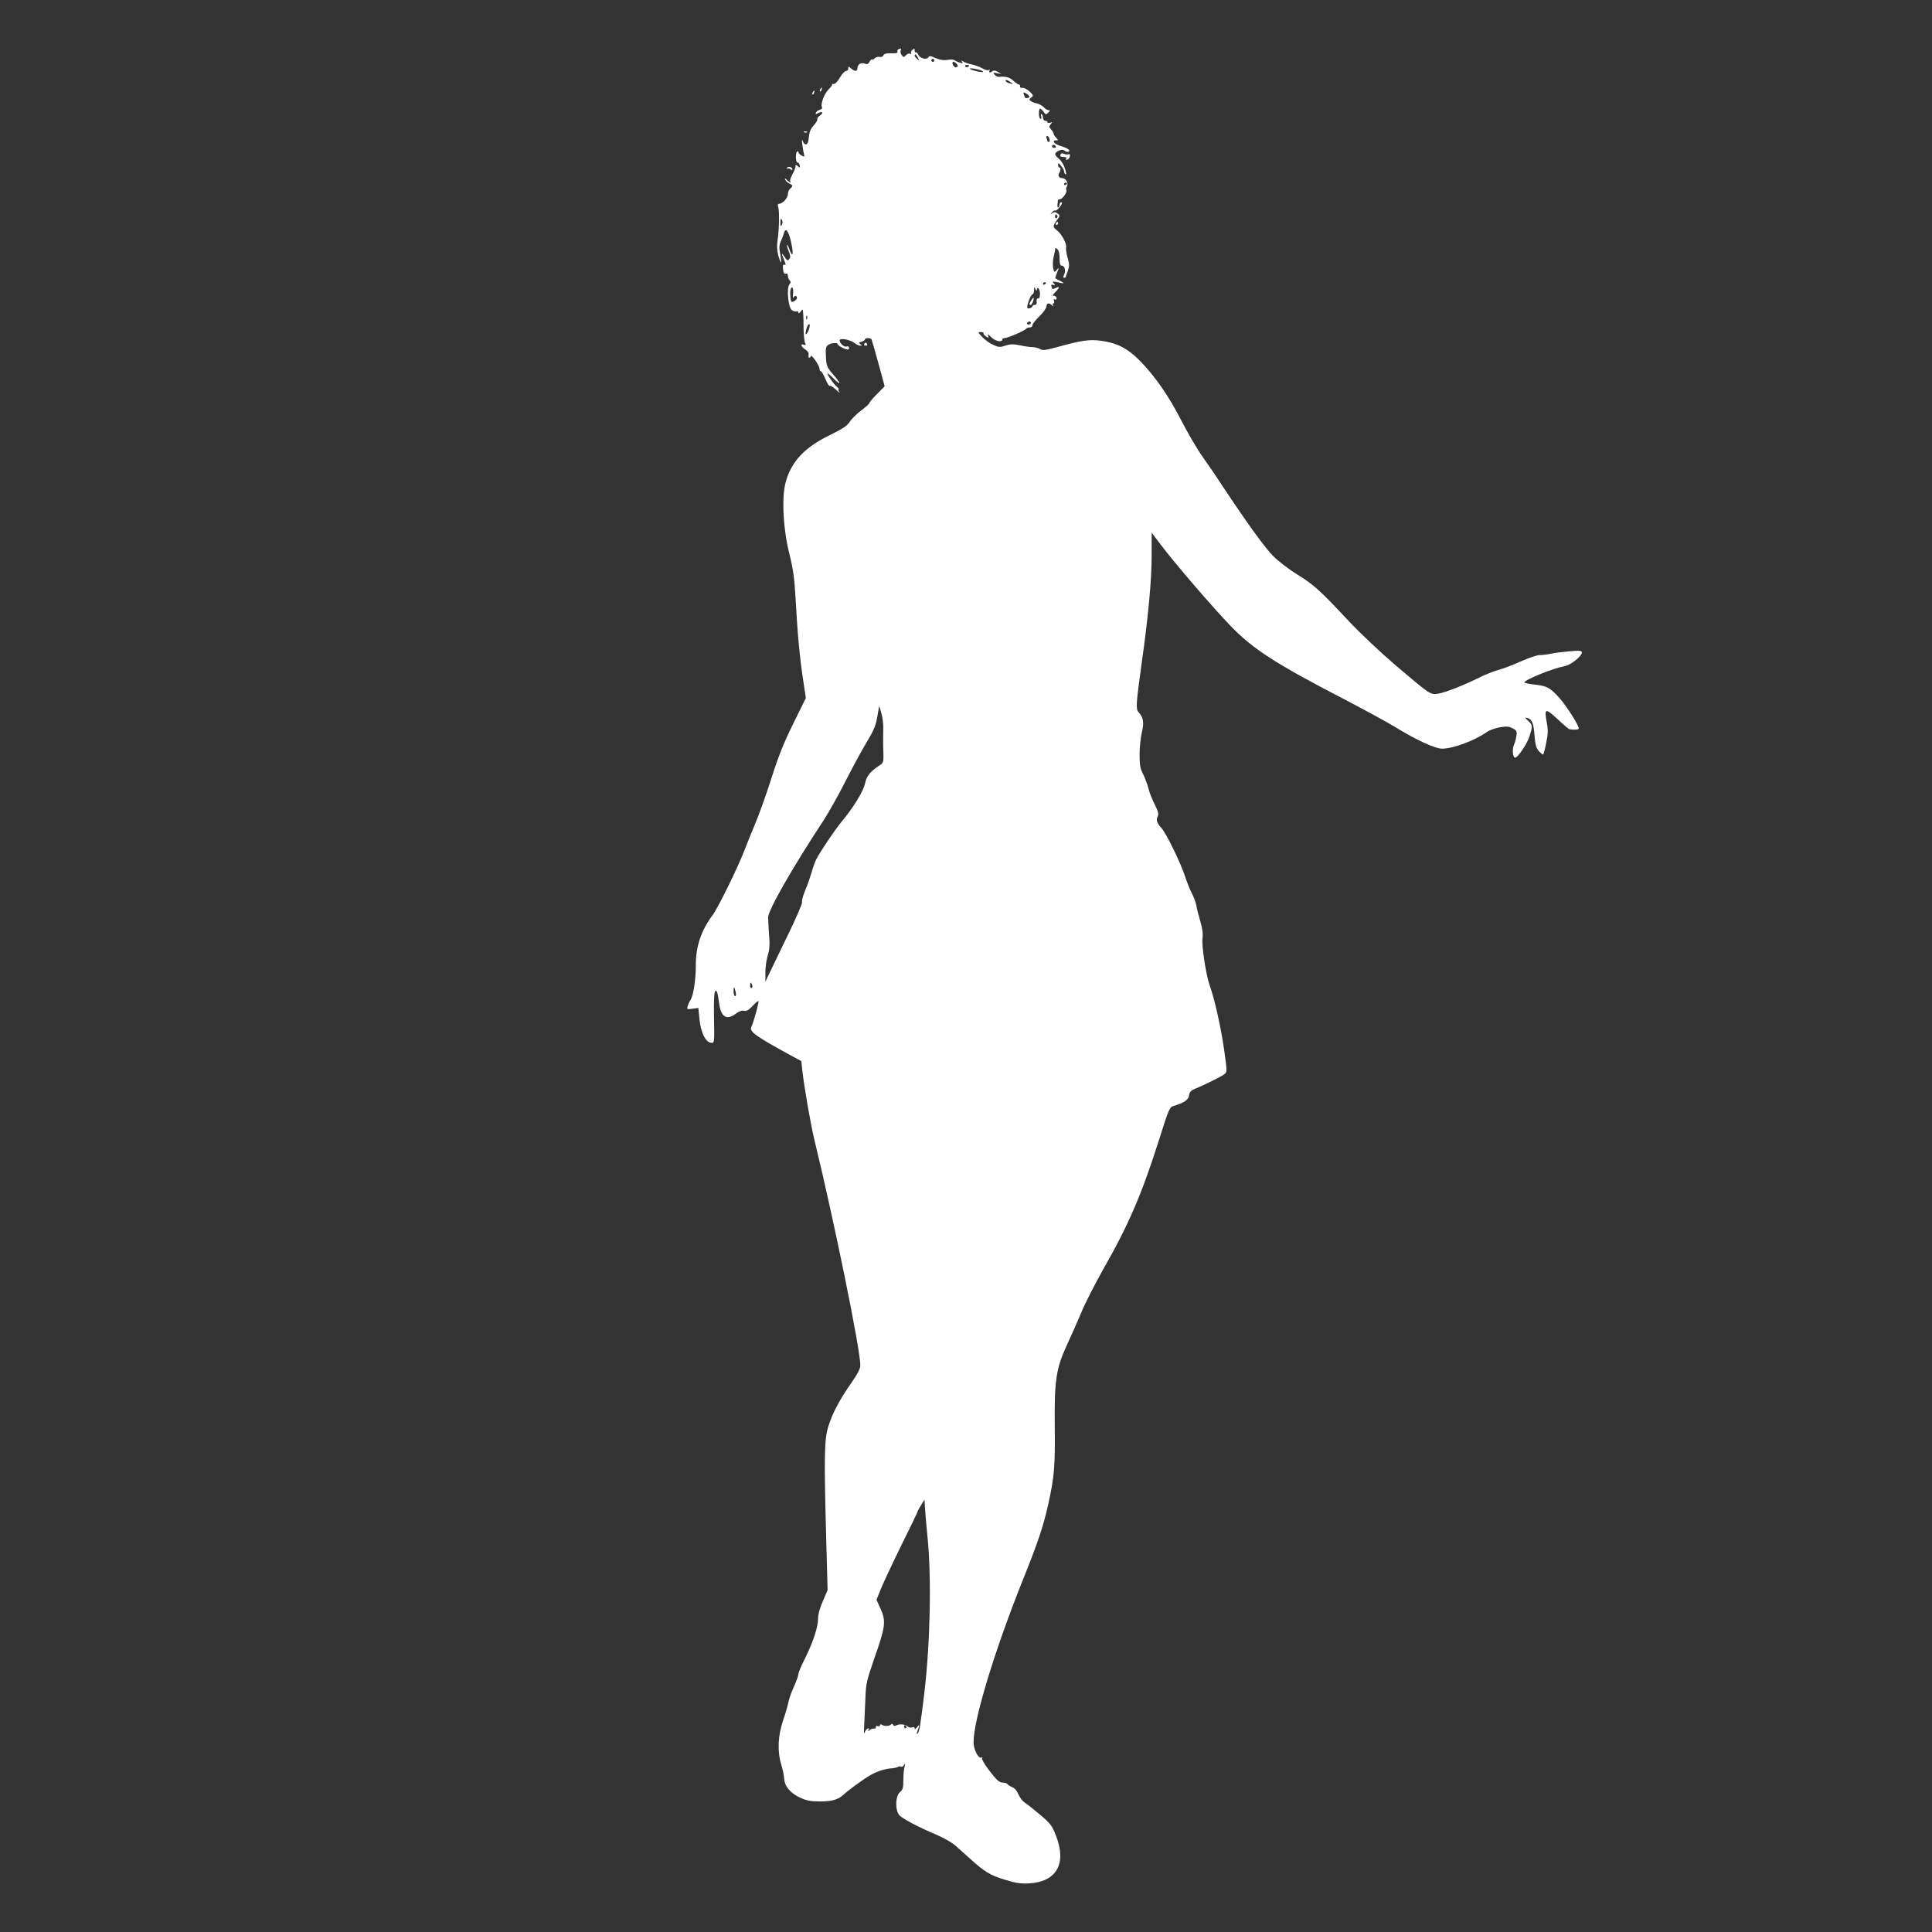 <?xml version="1.0" standalone="no"?>
<!DOCTYPE svg PUBLIC "-//W3C//DTD SVG 20010904//EN"
 "http://www.w3.org/TR/2001/REC-SVG-20010904/DTD/svg10.dtd">
<svg version="1.0" xmlns="http://www.w3.org/2000/svg"
 width="1280pt" height="1280pt" viewBox="0 0 1280 1280"
 preserveAspectRatio="xMidYMid meet">
<rect x="0" y="0" width="1280" height="1280" fill="#333333" stroke="none"/>
<g transform="translate(0,1280) scale(0.1,-0.1)"
fill="#ffffff" stroke="none">
<path d="M5953 12474 c-7 -3 -10 -11 -7 -17 3 -8 -10 -12 -42 -10 -32 1 -47
-3 -51 -14 -3 -8 -14 -13 -25 -10 -10 3 -24 -1 -32 -8 -7 -8 -16 -12 -19 -9
-3 3 -10 -4 -16 -15 -9 -16 -16 -19 -34 -12 -24 9 -47 -7 -47 -34 0 -20 -19
-19 -42 2 -17 15 -18 15 -18 0 0 -10 -6 -17 -14 -17 -8 0 -25 -17 -37 -37 -25
-42 -37 -52 -53 -49 -6 2 -7 1 -3 -2 4 -2 -6 -17 -22 -33 -30 -28 -57 -101
-45 -120 3 -6 -3 -13 -14 -16 -11 -3 -23 -11 -26 -19 -5 -12 -2 -12 15 -3 29
15 37 2 11 -17 -12 -8 -20 -19 -17 -24 3 -4 -7 -22 -22 -39 -25 -28 -30 -40
-37 -100 -4 -33 -24 -38 -36 -9 -8 18 -9 13 -4 -22 3 -25 8 -53 11 -63 4 -16
2 -17 -16 -8 -12 7 -21 16 -21 22 0 6 -4 8 -9 5 -12 -8 -10 -75 3 -73 5 1 12
-7 14 -18 4 -17 2 -18 -12 -6 -14 11 -16 11 -16 -2 0 -9 -9 -33 -20 -52 -11
-20 -18 -40 -15 -46 10 -15 -2 -10 -21 8 -13 13 -16 14 -12 3 2 -8 14 -19 26
-25 26 -12 27 -18 7 -35 -8 -7 -15 -23 -15 -36 0 -25 -35 -64 -58 -64 -9 0
-11 -6 -6 -22 9 -27 6 -155 -5 -225 -5 -34 -3 -65 6 -98 18 -61 24 -55 12 13
-8 40 -7 59 5 85 8 17 17 43 21 56 11 37 32 7 48 -72 16 -73 8 -97 -12 -41 -7
20 -15 34 -17 31 -2 -2 3 -21 11 -41 13 -30 13 -41 4 -52 -10 -13 -15 -11 -30
13 -23 34 -24 27 -4 -20 12 -28 12 -35 2 -31 -10 3 -12 -5 -9 -30 3 -25 8 -33
18 -29 9 3 14 -2 14 -14 0 -10 5 -24 12 -31 8 -8 8 -15 -2 -27 -20 -24 -8
-152 16 -169 10 -8 24 -12 31 -9 7 3 13 -1 13 -8 0 -8 6 -5 15 7 14 18 14 18
16 -11 2 -16 3 -64 3 -105 1 -41 5 -83 10 -93 6 -13 5 -16 -8 -11 -26 10 -19
-14 10 -32 17 -11 24 -24 21 -36 -5 -19 9 -26 15 -7 5 14 58 -65 58 -86 0 -8
4 -15 9 -15 4 0 18 -23 30 -52 12 -28 24 -48 28 -44 4 3 23 -8 42 -26 19 -18
29 -25 22 -15 -7 9 -10 17 -5 17 4 0 1 6 -7 13 -22 17 -72 88 -67 93 2 2 20
-12 38 -31 54 -55 56 -41 3 20 -45 53 -48 60 -51 121 -3 55 -1 68 15 79 17 13
63 17 63 5 0 -11 60 -41 70 -35 14 9 2 25 -13 19 -16 -6 -51 31 -43 44 8 13
68 1 95 -19 13 -11 31 -19 40 -19 14 0 14 2 1 10 -13 8 -11 11 8 16 12 4 22
10 22 15 0 11 37 12 44 1 2 -4 23 -76 46 -160 l41 -151 -50 -51 c-28 -28 -51
-55 -51 -60 0 -5 -24 -27 -54 -49 -29 -22 -63 -55 -75 -74 -17 -27 -46 -47
-134 -90 -170 -83 -257 -178 -293 -317 -26 -103 -15 -310 26 -470 25 -101 33
-158 41 -295 12 -230 28 -397 50 -540 l18 -120 -84 -170 c-63 -128 -99 -218
-145 -364 -34 -106 -82 -241 -107 -299 -24 -58 -54 -131 -65 -161 -42 -113
-178 -391 -216 -443 -77 -103 -112 -207 -112 -333 0 -96 -16 -199 -34 -228 -8
-12 -17 -32 -20 -44 -6 -20 -4 -21 32 -16 l39 5 7 -73 c8 -85 39 -152 74 -157
26 -4 26 -10 22 189 -1 96 2 149 9 153 11 7 15 -7 26 -84 12 -89 50 -111 110
-66 21 16 40 23 54 19 16 -4 30 4 57 32 19 21 37 35 39 33 5 -5 -33 -145 -47
-171 -16 -31 28 -62 264 -191 l67 -36 6 -58 c12 -108 55 -357 79 -457 135
-555 306 -1397 306 -1501 0 -21 -19 -58 -59 -115 -80 -115 -125 -200 -153
-289 -27 -88 -29 -192 -14 -750 l9 -335 -31 -72 c-20 -44 -32 -88 -32 -115 0
-58 -32 -154 -85 -262 -25 -49 -45 -97 -45 -106 0 -10 -13 -46 -29 -82 -16
-35 -33 -81 -37 -103 -4 -21 -20 -77 -36 -124 -34 -101 -39 -203 -12 -291 9
-30 18 -71 19 -92 3 -52 39 -96 104 -127 46 -21 70 -26 136 -26 79 0 121 13
157 48 23 22 132 102 169 123 45 27 100 45 142 48 17 1 38 5 45 9 6 5 16 6 21
2 6 -3 15 3 21 12 8 14 9 12 3 -12 -5 -16 -8 -57 -8 -90 0 -50 -4 -63 -22 -78
-33 -26 -33 -127 -2 -156 27 -25 128 -78 242 -126 49 -21 105 -53 125 -71 20
-18 67 -60 103 -92 93 -84 131 -107 231 -137 69 -21 102 -26 155 -23 183 10
252 131 179 316 -25 66 -36 80 -105 139 -42 35 -87 71 -101 80 -14 8 -33 32
-42 54 -10 23 -26 43 -41 48 -14 6 -28 15 -32 20 -3 6 -18 11 -33 11 -22 1
-39 16 -85 76 -32 41 -55 80 -51 86 4 7 3 8 -4 4 -19 -11 -52 54 -52 101 0
150 140 610 328 1079 99 247 133 347 166 494 41 185 47 251 44 515 -3 309 8
387 81 545 27 58 70 155 96 217 25 61 90 187 142 280 170 297 258 501 374 868
63 200 68 210 95 218 68 20 99 41 102 70 3 22 12 32 40 44 61 24 176 82 195
97 17 13 17 20 -3 162 -21 147 -63 336 -95 424 -25 69 -55 267 -48 315 4 29
-1 66 -15 112 -11 37 -23 84 -26 105 -4 20 -17 56 -30 80 -12 23 -33 75 -45
113 -28 86 -125 286 -156 319 -30 32 -37 54 -25 77 8 14 4 32 -19 78 -17 32
-36 81 -42 107 -7 27 -23 69 -35 94 -20 37 -24 60 -24 132 0 47 7 113 15 146
16 63 11 98 -22 134 -19 21 -16 57 20 318 45 316 67 558 67 718 l0 153 63 -83
c90 -120 345 -416 462 -537 145 -150 296 -248 740 -478 138 -72 293 -156 345
-188 148 -90 267 -145 315 -145 72 0 215 53 297 111 15 11 52 24 82 30 46 8
61 7 87 -6 27 -14 30 -21 26 -48 -2 -18 -10 -46 -17 -63 -13 -29 -7 -84 8 -84
18 1 77 88 94 138 23 71 23 78 -8 107 -23 21 -23 23 -4 18 30 -8 41 -35 47
-120 5 -60 11 -80 30 -101 13 -14 25 -23 27 -21 3 3 12 37 20 77 12 56 13 86
5 128 -19 103 -13 106 69 31 39 -37 75 -68 80 -68 30 -6 62 -3 62 4 0 22 -79
146 -127 201 -62 70 -84 82 -170 91 -35 4 -63 10 -63 14 0 17 188 93 264 107
42 7 116 66 116 91 0 13 -13 14 -82 8 -46 -4 -101 -11 -123 -16 -22 -5 -55 -9
-74 -9 -19 0 -77 -20 -130 -44 -53 -24 -118 -48 -145 -55 -26 -7 -78 -27 -115
-45 -107 -54 -240 -106 -284 -112 -52 -6 -47 -10 -276 184 -103 88 -237 214
-313 295 -194 207 -232 242 -342 310 -54 33 -126 88 -160 122 -55 55 -173 218
-340 470 -32 50 -89 133 -126 185 -37 52 -102 163 -144 245 -84 164 -174 293
-277 398 -79 79 -148 115 -253 129 -78 11 -126 4 -298 -43 -73 -20 -91 -22
-108 -11 -11 6 -32 12 -47 12 -15 0 -53 5 -84 12 -46 9 -66 9 -98 -2 -36 -12
-45 -11 -80 5 -22 9 -54 32 -72 51 -31 32 -32 34 -10 34 12 0 20 -4 17 -8 -2
-4 5 -14 16 -21 19 -12 20 -11 14 6 -5 12 1 9 19 -9 25 -27 75 -39 75 -18 0 6
7 10 16 10 20 0 138 51 142 62 2 4 12 8 23 8 10 0 19 7 19 15 0 8 21 35 46 59
25 24 46 54 47 65 1 24 16 27 36 9 11 -10 13 -10 7 0 -4 6 -3 12 3 12 6 0 7 7
4 17 -4 11 -3 14 5 9 7 -4 12 -1 12 8 0 9 -7 16 -16 16 -13 0 -11 6 10 27 29
29 28 40 -2 24 -16 -9 -21 -7 -25 8 -4 15 -1 18 12 13 13 -5 14 -3 3 10 -12
14 -9 15 25 8 46 -11 51 -8 15 10 -15 8 -28 15 -30 16 -2 1 4 19 12 40 12 28
12 34 2 22 -7 -10 -16 -18 -18 -18 -13 0 -17 67 -6 104 6 22 10 45 9 50 -1 5
5 4 13 -4 11 -8 16 -29 16 -61 0 -36 4 -49 14 -49 20 0 29 -35 16 -60 -7 -13
-7 -20 0 -20 5 0 10 1 10 3 0 1 6 20 14 41 12 34 12 47 -1 89 -8 28 -12 58
-10 68 6 23 -28 87 -59 112 -30 23 -30 30 -2 68 22 30 23 31 4 45 -16 11 -23
11 -35 1 -14 -11 -14 -10 -2 5 7 10 17 16 21 13 4 -2 14 3 22 13 24 27 30 42
19 42 -6 0 -11 -6 -11 -14 0 -8 -4 -17 -8 -20 -5 -3 -7 5 -6 17 1 12 3 25 3
30 1 4 7 7 14 7 16 1 50 48 42 60 -3 5 -2 18 4 27 11 22 -8 53 -32 53 -20 0
-30 16 -20 33 11 18 12 37 2 37 -5 0 -9 8 -9 18 1 14 4 13 20 -7 11 -13 20
-29 20 -37 0 -7 4 -15 9 -19 6 -3 6 6 1 23 -11 40 -25 64 -49 84 -27 23 -26
36 4 50 18 8 28 8 39 -1 8 -7 20 -9 27 -5 14 8 -10 24 -60 39 -37 11 -54 35
-25 35 16 0 16 1 1 18 -10 10 -17 22 -17 27 0 5 -7 17 -16 27 -14 15 -15 20
-3 35 12 15 12 16 -3 10 -10 -3 -18 -2 -18 3 0 6 -7 10 -15 10 -8 0 -15 9 -15
19 0 11 -4 22 -9 25 -5 4 -7 -4 -3 -16 3 -14 1 -19 -6 -14 -12 7 -12 66 0 66
4 0 14 -10 22 -21 14 -20 16 -20 31 -5 13 13 14 16 2 16 -8 0 -22 8 -31 19 -9
10 -29 21 -44 25 -15 3 -34 10 -42 16 -13 9 -13 12 2 24 16 12 15 15 -11 40
-16 15 -37 26 -47 24 -11 -2 -18 2 -16 10 1 6 -2 12 -7 12 -6 0 -22 11 -37 25
-24 23 -51 30 -95 26 -9 -1 -22 5 -29 14 -12 14 -10 16 16 10 l29 -6 -25 15
c-15 9 -29 11 -34 5 -14 -13 -29 -11 -20 3 4 7 3 8 -5 4 -6 -4 -26 1 -44 12
-18 10 -51 22 -73 26 -21 4 -45 13 -53 19 -12 10 -13 9 -7 -2 7 -10 3 -12 -15
-6 -13 4 -29 11 -35 16 -5 5 -27 6 -47 2 -26 -4 -50 0 -78 12 -32 15 -42 16
-48 6 -12 -19 -54 -9 -67 16 -6 13 -14 20 -17 16 -4 -3 -7 2 -7 12 0 14 -3 15
-15 5 -8 -7 -12 -17 -8 -23 3 -6 1 -7 -6 -3 -6 4 -19 0 -28 -9 -16 -16 -17
-16 -29 0 -7 9 -10 23 -7 31 5 15 5 15 -14 8z m128 -56 c11 -21 11 -22 -4 -9
-10 7 -17 17 -17 22 0 15 9 10 21 -13z m109 -18 c0 -5 -4 -10 -10 -10 -5 0
-10 5 -10 10 0 6 5 10 10 10 6 0 10 -4 10 -10z m149 -24 c9 -11 9 -16 0 -21
-10 -7 -28 10 -29 28 0 12 17 8 29 -7z m81 -10 c0 -11 -19 -15 -25 -6 -3 5 1
10 9 10 9 0 16 -2 16 -4z m90 -37 c10 -7 2 -8 -25 -4 -22 4 -47 11 -55 16 -10
7 -2 8 25 4 22 -4 47 -11 55 -16z m186 -74 c18 -13 18 -14 -4 -8 -12 3 -25 9
-28 14 -8 14 10 11 32 -6z m124 -95 c0 -6 -7 -10 -15 -10 -8 0 -15 2 -15 4 0
2 -3 12 -7 21 -5 15 -3 16 15 6 12 -7 22 -16 22 -21z m133 -280 c3 -11 1 -20
-4 -20 -5 0 -9 2 -9 4 0 2 -3 11 -6 20 -3 9 -2 16 4 16 5 0 12 -9 15 -20z m42
-50 c3 -5 -1 -10 -9 -10 -9 0 -16 5 -16 10 0 6 4 10 9 10 6 0 13 -4 16 -10z
m75 -244 c0 -3 -4 -8 -10 -11 -5 -3 -10 -1 -10 4 0 6 5 11 10 11 6 0 10 -2 10
-4z m-65 -215 c3 -5 1 -12 -5 -16 -5 -3 -10 1 -10 9 0 18 6 21 15 7z m-1822
-34 c3 -8 1 -20 -4 -28 -6 -10 -9 -7 -9 14 0 29 5 35 13 14z m1747 -411 c0 -3
-4 -8 -10 -11 -5 -3 -10 -1 -10 4 0 6 5 11 10 11 6 0 10 -2 10 -4z m-1676 -74
c-2 -20 -2 -31 2 -24 8 16 24 15 24 -2 0 -11 -20 -26 -35 -26 -7 0 -13 59 -8
78 9 35 22 15 17 -26z m1615 26 c2 29 21 9 21 -23 0 -23 -4 -34 -12 -32 -8 1
-12 -7 -10 -20 2 -16 -2 -23 -12 -23 -9 0 -16 -4 -16 -9 0 -5 -8 -11 -18 -13
-13 -4 -18 0 -16 11 3 29 26 81 35 81 5 0 9 12 10 28 0 24 1 25 9 7 5 -11 9
-14 9 -7z m-1522 -190 c-3 -8 -6 -5 -6 6 -1 11 2 17 5 13 3 -3 4 -12 1 -19z
m1483 -28 c0 -5 -7 -10 -16 -10 -8 0 -12 5 -9 10 3 6 10 10 16 10 5 0 9 -4 9
-10z m-1473 -48 c-17 -42 -27 -32 -13 13 6 19 14 31 19 26 4 -4 1 -22 -6 -39z
m495 -2632 c-2 -105 -1 -135 1 -184 1 -42 -2 -51 -23 -65 -64 -42 -89 -72 -99
-122 -11 -52 -78 -161 -156 -254 -43 -52 -141 -197 -168 -250 -8 -17 -22 -55
-30 -85 -9 -30 -27 -84 -42 -118 -15 -35 -24 -70 -21 -79 3 -8 -43 -114 -103
-236 -59 -122 -115 -238 -124 -257 l-16 -35 0 58 c-1 33 6 84 15 115 13 43 15
75 9 141 -3 48 -6 98 -6 113 0 48 162 331 370 647 33 51 97 165 142 254 45 89
108 205 140 258 47 78 61 110 71 169 l13 73 13 -44 c8 -24 14 -69 14 -99z
m-869 -1705 c4 -8 2 -17 -3 -20 -6 -4 -10 3 -10 14 0 25 6 27 13 6z m-109 -47
c4 -17 2 -28 -4 -28 -5 0 -10 14 -10 32 0 36 4 35 14 -4z m1271 -3611 c27
-264 18 -708 -21 -1032 -25 -211 -33 -258 -44 -269 -8 -8 -8 -3 -1 17 15 38
13 46 -4 23 -9 -12 -15 -15 -15 -7 0 8 -6 11 -16 7 -9 -4 -23 -1 -31 6 -18 15
-53 18 -75 7 -11 -6 -18 -5 -21 4 -4 8 -8 8 -14 2 -9 -12 -43 -13 -61 -2 -7 5
-12 3 -12 -3 0 -7 -7 -10 -15 -6 -8 3 -14 0 -12 -7 1 -7 -4 -11 -12 -9 -7 1
-20 -3 -29 -10 -13 -11 -14 -11 -8 1 6 9 5 12 -5 9 -7 -2 -17 -15 -21 -29 -4
-13 -5 14 -2 61 2 47 6 128 8 180 3 85 10 112 59 254 73 207 78 245 42 325
l-28 62 29 72 c16 39 77 170 136 290 60 120 108 220 108 224 0 3 10 22 23 42
l22 36 3 -50 c1 -27 9 -116 17 -198z m-140 -1257 c3 -5 1 -10 -4 -10 -6 0 -11
5 -11 10 0 6 2 10 4 10 3 0 8 -4 11 -10z"/>
<path d="M6832 10810 c-14 -23 -15 -30 -3 -30 8 0 24 41 18 47 -2 1 -8 -7 -15
-17z"/>
<path d="M5435 12209 c-4 -6 -5 -12 -2 -15 2 -3 7 2 10 11 7 17 1 20 -8 4z"/>
<path d="M5385 12189 c-4 -6 -5 -12 -2 -15 2 -3 7 2 10 11 7 17 1 20 -8 4z"/>
<path d="M5328 11923 c7 -3 16 -2 19 1 4 3 -2 6 -13 5 -11 0 -14 -3 -6 -6z"/>
<path d="M7026 11775 c-4 -11 2 -15 20 -15 16 0 23 -4 18 -11 -4 -7 -1 -10 7
-7 8 3 16 13 17 22 3 12 -1 17 -10 14 -7 -3 -20 -1 -30 3 -11 6 -18 4 -22 -6z"/>
<path d="M5214 11687 c-4 -7 -4 -9 1 -5 4 4 14 3 22 -3 8 -7 13 -8 13 -1 0 15
-28 23 -36 9z"/>
<path d="M6995 11320 c-3 -5 -1 -10 4 -10 6 0 11 5 11 10 0 6 -2 10 -4 10 -3
0 -8 -4 -11 -10z"/>
<path d="M5725 10520 c-3 -5 1 -10 10 -10 9 0 13 5 10 10 -3 6 -8 10 -10 10
-2 0 -7 -4 -10 -10z"/>
</g>
</svg>
